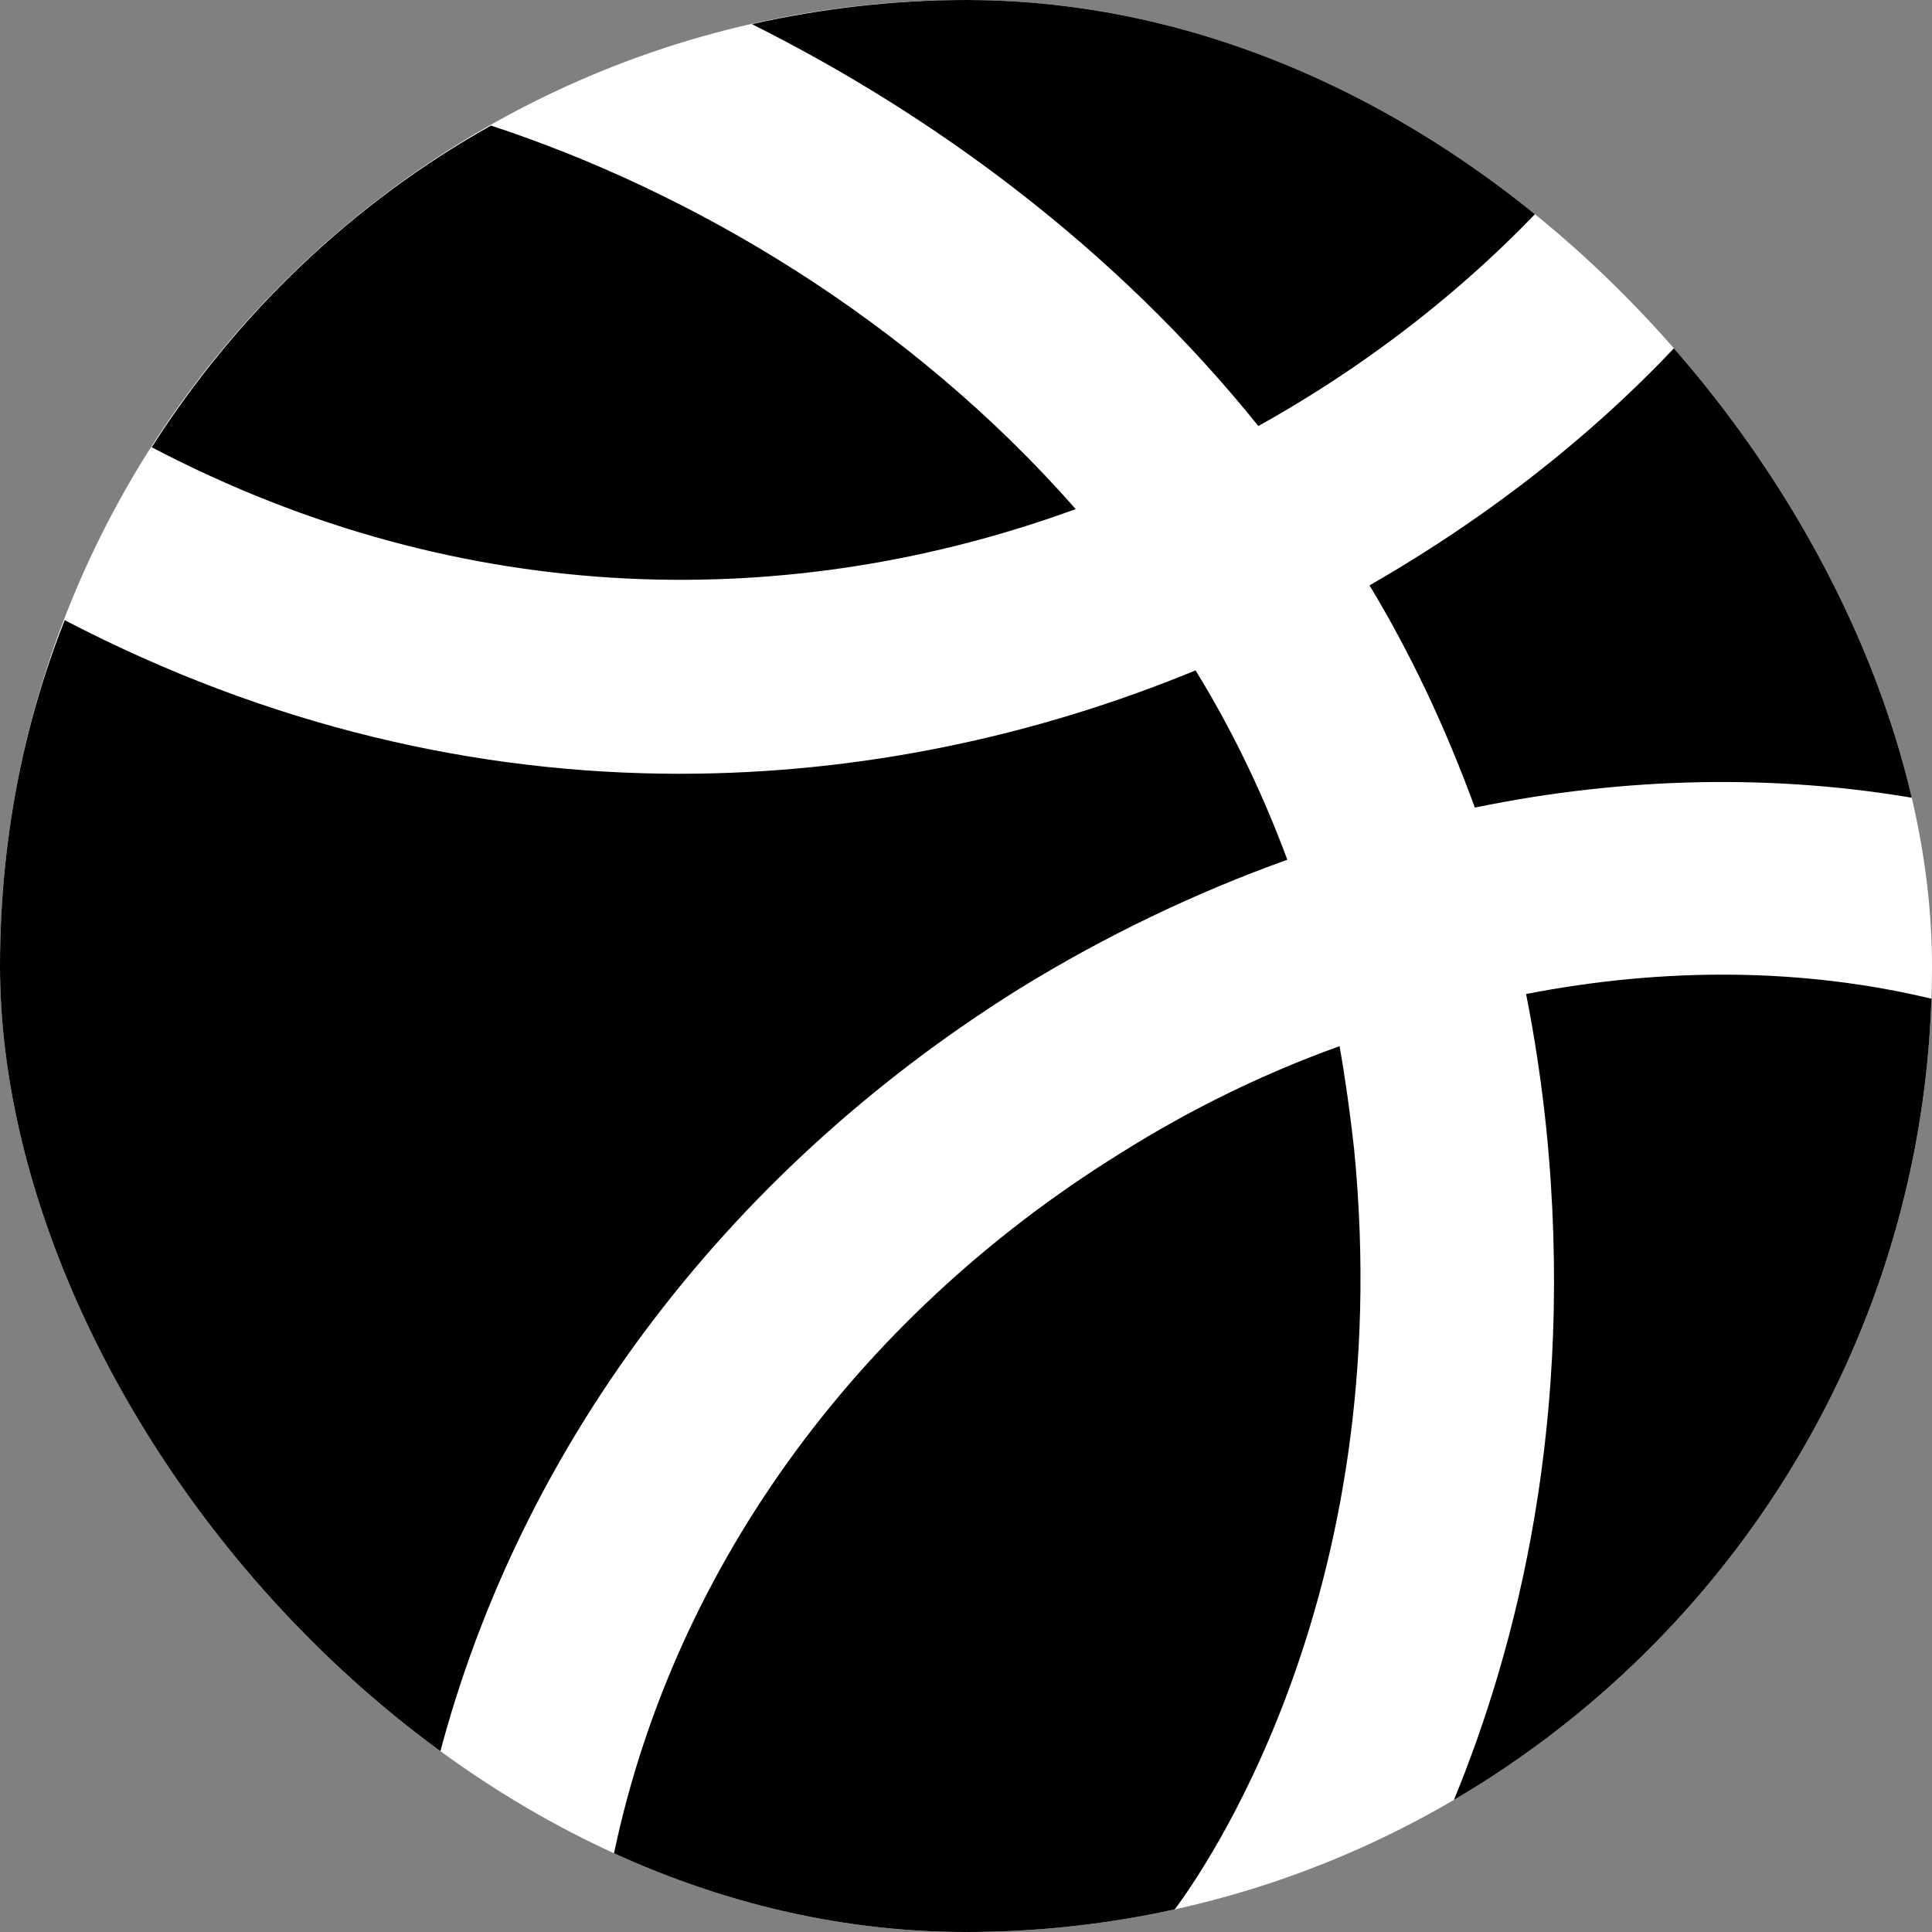 <svg width="28" height="28" viewBox="0 0 28 28" fill="none" xmlns="http://www.w3.org/2000/svg">
<rect x="0" y="0" width="28" height="28" fill="#808080" stroke="none"/>
<g clip-path="url(#clip0_3620_7749)">
<rect width="28" height="28" rx="14" fill="white"/>
<path d="M2.199 6.482C3.432 4.55 5.113 2.94 7.116 1.82C10.015 2.772 13.167 4.62 15.59 7.378C11.528 8.862 6.765 8.876 2.199 6.482ZM6.303 25.69C2.507 23.184 0 18.886 0 14C0 12.236 0.322 10.542 0.938 8.988C3.894 10.528 6.919 11.214 9.847 11.214C12.48 11.214 15.015 10.668 17.327 9.716C17.845 10.556 18.293 11.48 18.657 12.46C17.327 12.936 16.01 13.566 14.763 14.336C10.463 17.024 7.438 21.084 6.303 25.69ZM10.897 0.35C11.892 0.126 12.943 0 14.007 0C17.201 0 20.128 1.064 22.481 2.856C21.291 4.144 19.848 5.278 18.237 6.174C16.164 3.598 13.531 1.666 10.897 0.35ZM19.624 16.646C20.268 23.17 17.383 27.188 17.032 27.664C17.018 27.664 17.018 27.678 17.018 27.678C16.052 27.888 15.043 28 14.007 28C12.186 28 10.463 27.65 8.866 27.02C9.693 22.848 12.354 19.124 16.234 16.716C17.257 16.072 18.321 15.554 19.414 15.162C19.498 15.638 19.568 16.142 19.624 16.646ZM28 14.476C27.832 19.432 25.101 23.744 21.067 26.096C21.991 23.856 22.831 20.552 22.411 16.366C22.341 15.694 22.243 15.036 22.117 14.406C24.134 14.014 26.137 14.028 28 14.476ZM21.375 11.704C20.954 10.556 20.45 9.478 19.848 8.484C21.627 7.462 23.224 6.202 24.526 4.76C26.193 6.65 27.356 8.988 27.804 11.578C25.731 11.214 23.546 11.256 21.375 11.704Z" fill="black"/>
</g>
<defs>
<clipPath id="clip0_3620_7749">
<rect width="28" height="28" rx="14" fill="white"/>
</clipPath>
</defs>
</svg>
